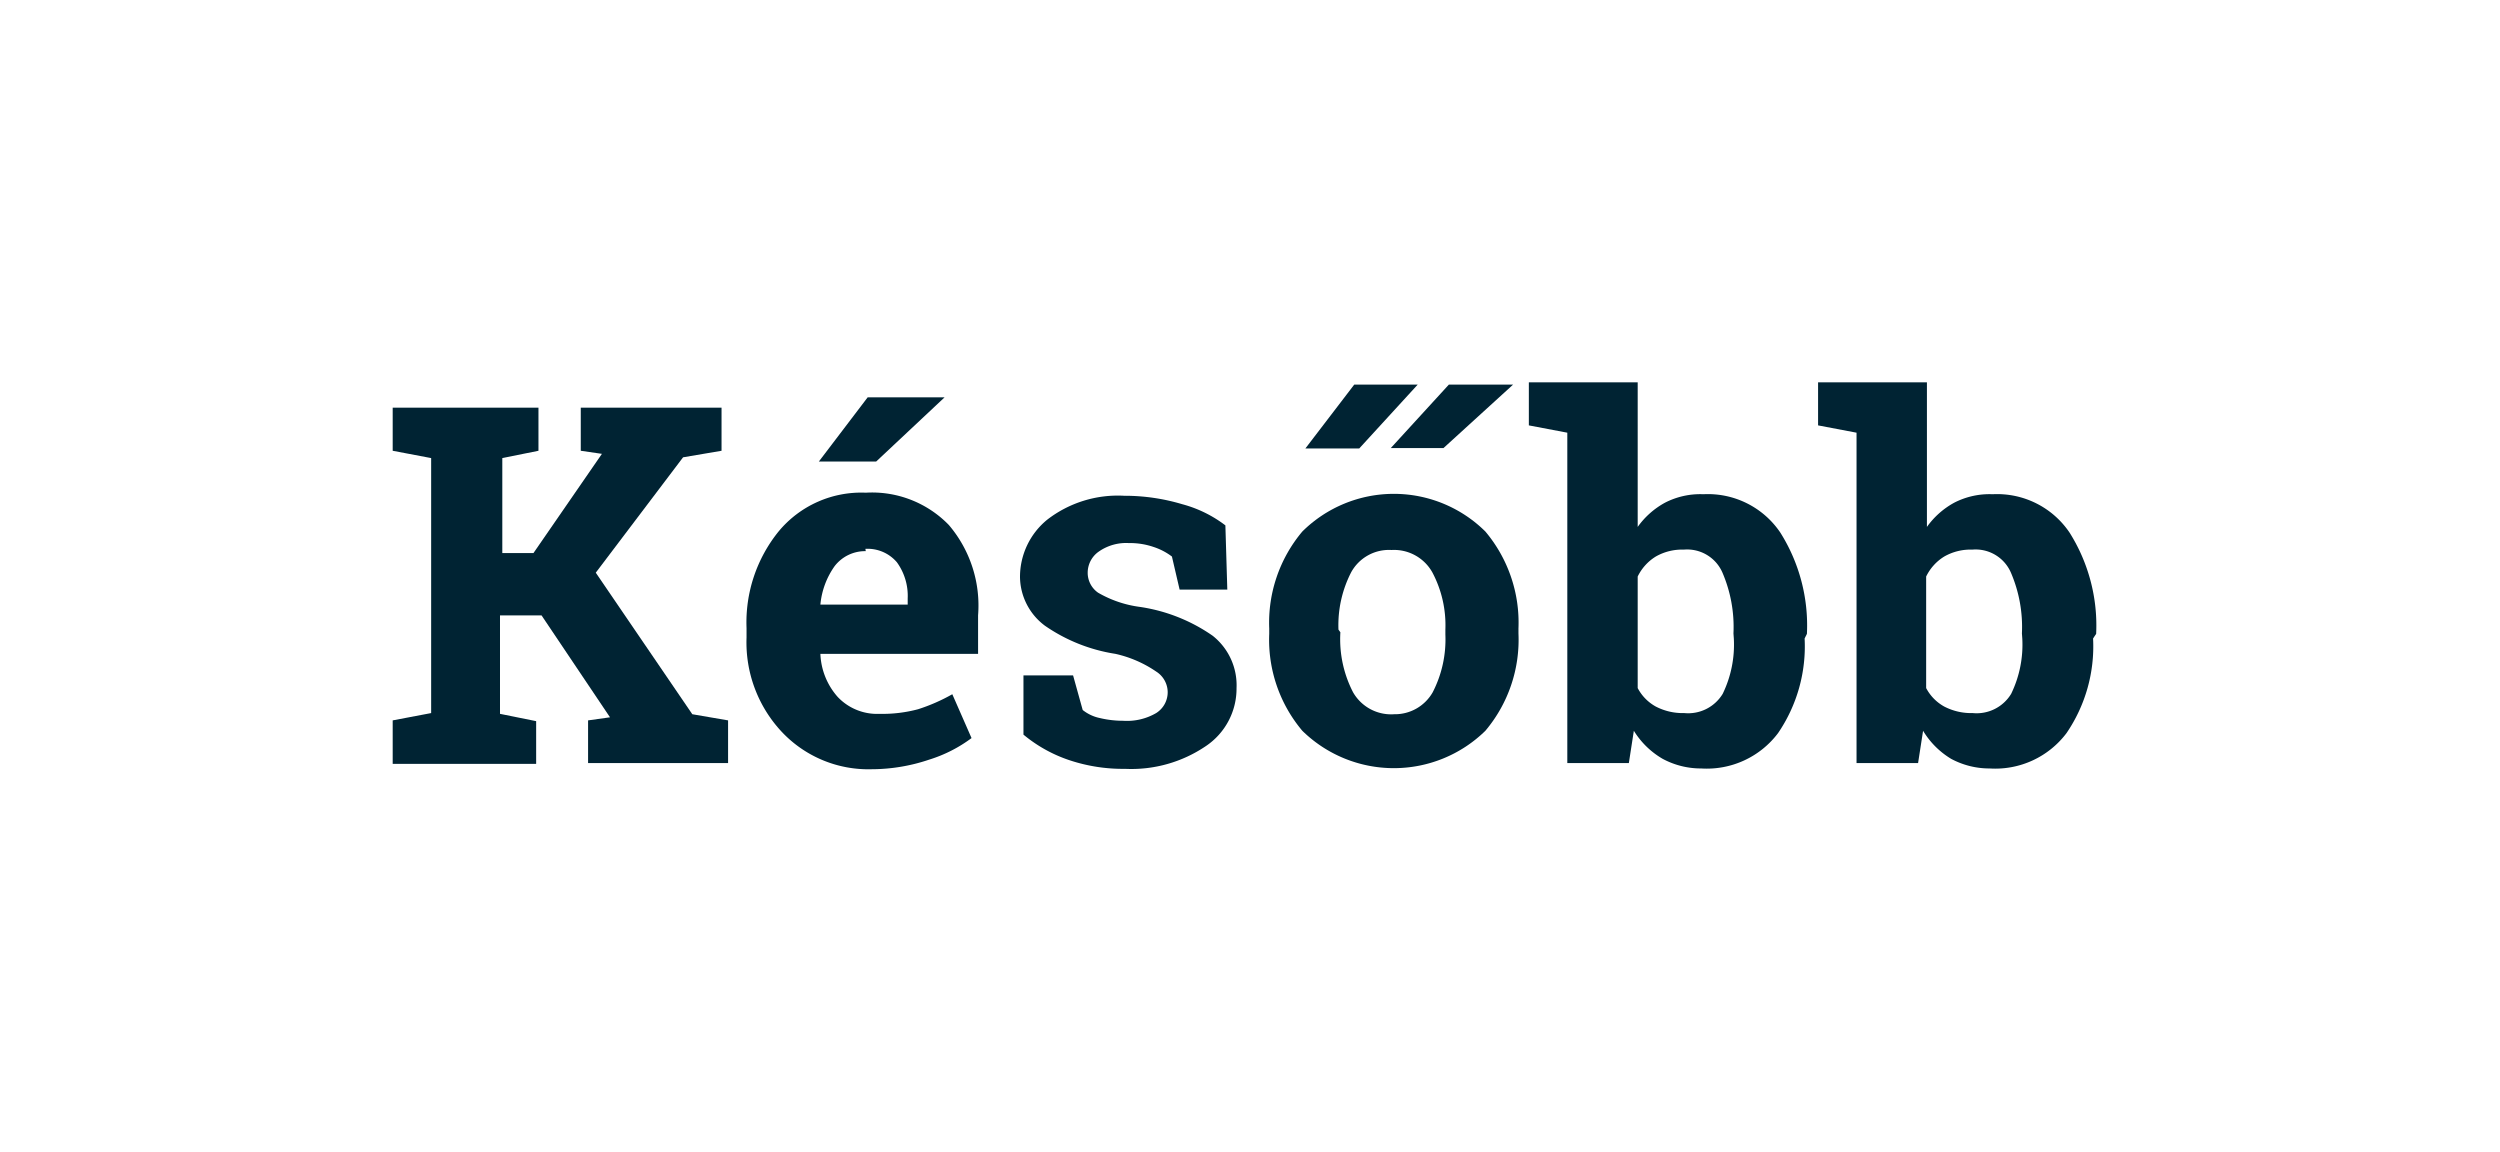<svg id="Layer_1" data-name="Layer 1" xmlns="http://www.w3.org/2000/svg" viewBox="0 0 65 29.95"><title>notif</title><rect width="65" height="29.95" style="fill:#fff"/><path d="M10.21,18.73l1-.19V11.91l-1-.19V10.6H14v1.12l-.94.19v2.47h.81l1.78-2.58-.55-.08V10.6h3.66v1.12l-1,.17-2.27,3L18,18.57l.93.16v1.11H15.29V18.73l.57-.08L14.08,16H13v2.56l.94.19v1.11H10.21Z" style="fill:#002333"/><path d="M22.67,20a3.09,3.09,0,0,1-2.37-1,3.4,3.4,0,0,1-.89-2.42v-.25a3.76,3.76,0,0,1,.84-2.52,2.79,2.79,0,0,1,2.26-1,2.78,2.78,0,0,1,2.16.84A3.23,3.23,0,0,1,25.43,16v1h-4.1v0a1.79,1.79,0,0,0,.45,1.12,1.41,1.41,0,0,0,1.09.44,3.58,3.58,0,0,0,1-.12,4.7,4.7,0,0,0,.89-.39l.5,1.14a3.63,3.63,0,0,1-1.1.56A4.69,4.69,0,0,1,22.67,20Zm-.11-9.67h2v0L22.78,12H21.29Zm-.05,4a1,1,0,0,0-.81.39,2.05,2.05,0,0,0-.37,1l0,0h2.27v-.16a1.49,1.49,0,0,0-.28-.94A1,1,0,0,0,22.5,14.27Z" style="fill:#002333"/><path d="M31.91,15.33H30.67l-.2-.86a1.62,1.62,0,0,0-.48-.25,1.89,1.89,0,0,0-.64-.1,1.24,1.24,0,0,0-.78.22.67.67,0,0,0-.29.55.63.63,0,0,0,.27.52,2.92,2.92,0,0,0,1.09.37,4.44,4.44,0,0,1,1.89.75,1.64,1.64,0,0,1,.62,1.36,1.8,1.8,0,0,1-.8,1.51,3.45,3.45,0,0,1-2.1.59,4.4,4.4,0,0,1-1.46-.23,3.7,3.7,0,0,1-1.18-.66l0-1.54h1.29l.25.9a1.06,1.06,0,0,0,.45.21,2.58,2.58,0,0,0,.6.07,1.51,1.51,0,0,0,.86-.2.64.64,0,0,0,.3-.55.64.64,0,0,0-.3-.53A3.05,3.05,0,0,0,29,17a4.4,4.4,0,0,1-1.83-.73A1.6,1.6,0,0,1,26.52,15a1.92,1.92,0,0,1,.71-1.49,3,3,0,0,1,2-.62,5.21,5.21,0,0,1,1.51.22,3.21,3.21,0,0,1,1.12.55Z" style="fill:#002333"/><path d="M33,16.34a3.68,3.68,0,0,1,.86-2.52,3.38,3.38,0,0,1,4.76,0,3.68,3.68,0,0,1,.86,2.52v.13A3.67,3.67,0,0,1,38.62,19a3.4,3.4,0,0,1-4.76,0A3.67,3.67,0,0,1,33,16.48ZM35.21,10h1.65v0l-1.52,1.66h-1.4Zm-.36,6.44A3,3,0,0,0,35.18,18a1.14,1.14,0,0,0,1.07.57,1.13,1.13,0,0,0,1-.57,3,3,0,0,0,.33-1.5v-.13a2.93,2.93,0,0,0-.34-1.49,1.14,1.14,0,0,0-1.06-.58,1.12,1.12,0,0,0-1.05.58,3,3,0,0,0-.33,1.49ZM37.67,10h1.67v0l-1.81,1.65H36.16v0Z" style="fill:#002333"/><path d="M46.92,16.6a4,4,0,0,1-.69,2.46,2.32,2.32,0,0,1-2,.92,2.1,2.1,0,0,1-1-.25,2.14,2.14,0,0,1-.75-.73l-.13.84h-1.6V11.25l-1-.19V9.94h2.83V13.7a2.11,2.11,0,0,1,.71-.63,2,2,0,0,1,1-.22,2.27,2.27,0,0,1,2,1,4.53,4.53,0,0,1,.69,2.63Zm-1.85-.13a3.58,3.58,0,0,0-.29-1.59,1,1,0,0,0-1-.59,1.38,1.38,0,0,0-.73.18,1.25,1.25,0,0,0-.47.52v2.9a1.17,1.17,0,0,0,.47.48,1.52,1.52,0,0,0,.74.17,1.05,1.05,0,0,0,1-.5,2.93,2.93,0,0,0,.29-1.43Z" style="fill:#002333"/><path d="M54.42,16.6a4,4,0,0,1-.69,2.46,2.32,2.32,0,0,1-2,.92,2.1,2.1,0,0,1-1-.25A2.14,2.14,0,0,1,50,19l-.13.84h-1.6V11.25l-1-.19V9.94h2.83V13.7a2.11,2.11,0,0,1,.71-.63,2,2,0,0,1,1-.22,2.27,2.27,0,0,1,2,1,4.53,4.53,0,0,1,.69,2.63Zm-1.85-.13a3.58,3.58,0,0,0-.29-1.59,1,1,0,0,0-1-.59,1.38,1.38,0,0,0-.73.18,1.25,1.25,0,0,0-.47.52v2.9a1.17,1.17,0,0,0,.47.48,1.52,1.52,0,0,0,.74.17,1.05,1.05,0,0,0,1-.5,2.93,2.93,0,0,0,.29-1.43Z" style="fill:#002333"/></svg>